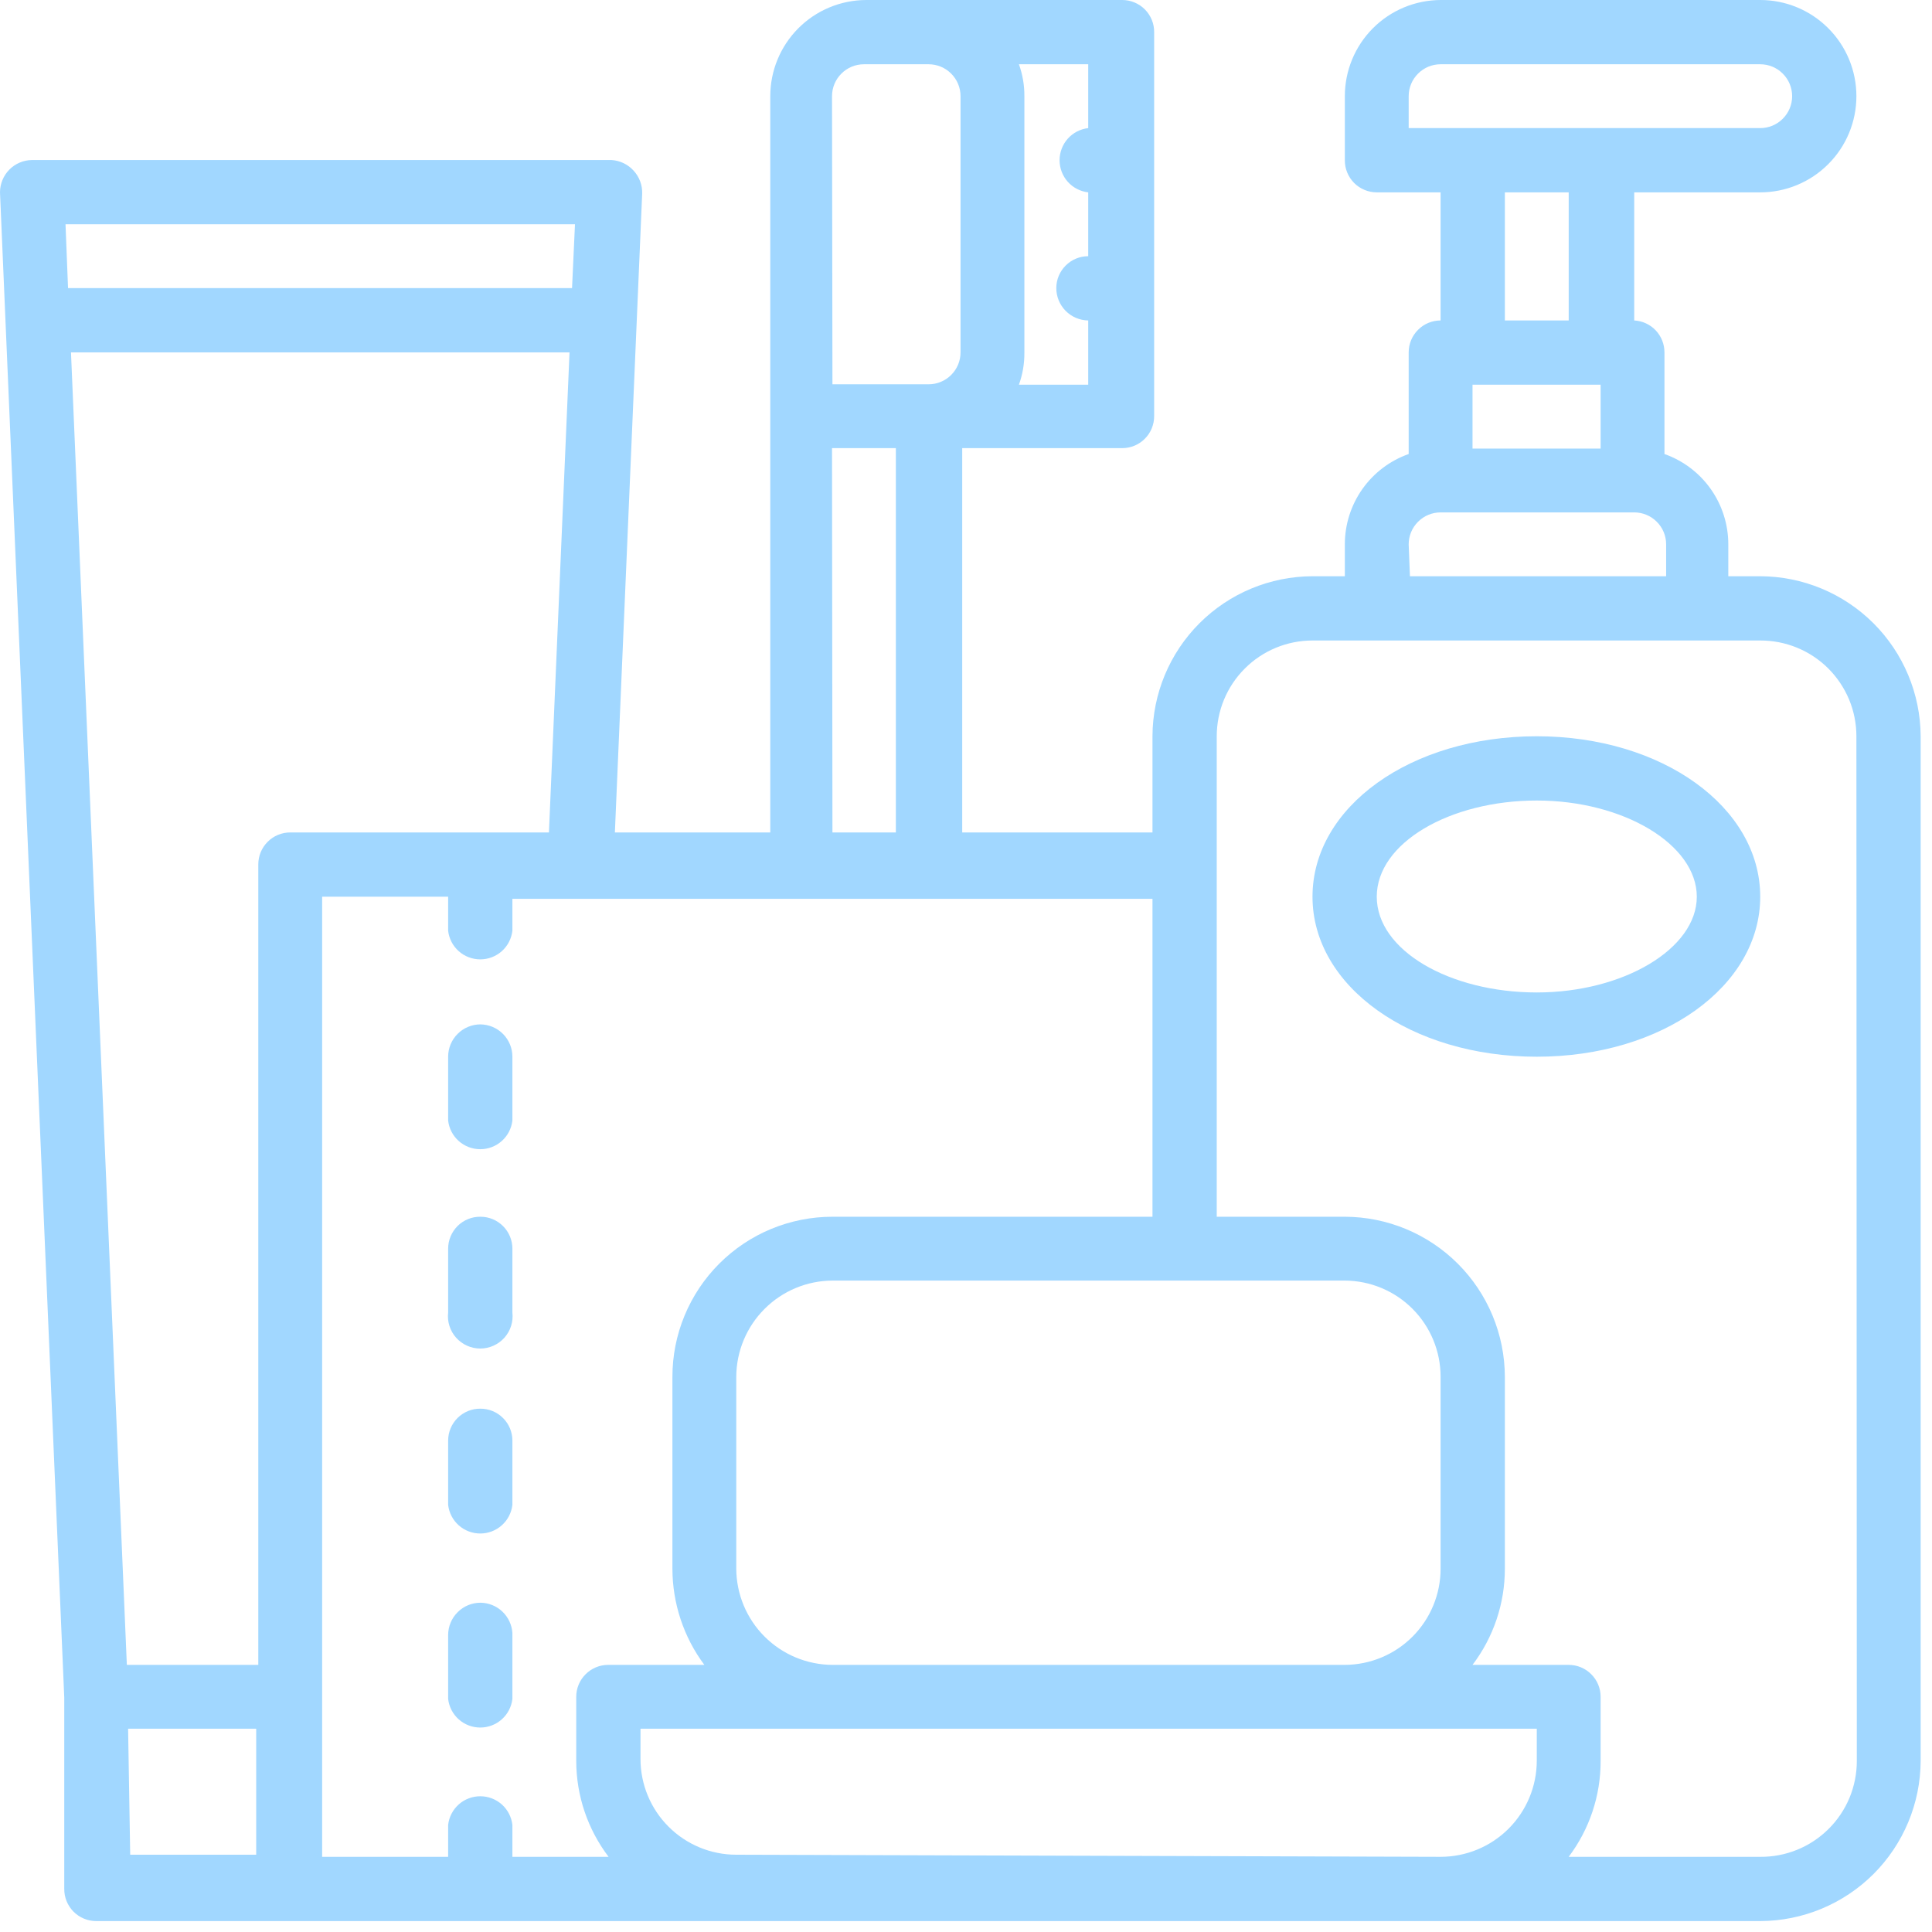 <svg width="46" height="46" viewBox="0 0 46 46" fill="none" xmlns="http://www.w3.org/2000/svg">
<g clip-path="url(#clip0_218_291)">
<path d="M41.91 13.72H41.15V12.96C41.15 12.488 41.004 12.028 40.732 11.643C40.459 11.258 40.075 10.967 39.63 10.81V8.39C39.63 8.195 39.556 8.008 39.422 7.866C39.288 7.725 39.105 7.64 38.91 7.63V4.58H41.91C42.517 4.58 43.1 4.339 43.529 3.909C43.959 3.48 44.2 2.897 44.2 2.29C44.2 1.683 43.959 1.1 43.529 0.671C43.1 0.241 42.517 2.84806e-09 41.91 2.84806e-09H34.3C33.694 0.003 33.114 0.245 32.687 0.674C32.26 1.103 32.02 1.684 32.02 2.29V3.81C32.019 3.911 32.037 4.011 32.075 4.104C32.113 4.197 32.168 4.282 32.239 4.354C32.31 4.426 32.394 4.482 32.487 4.521C32.58 4.56 32.679 4.58 32.78 4.58H34.3V7.63C34.098 7.63 33.905 7.71 33.763 7.853C33.62 7.995 33.54 8.188 33.54 8.39V10.81C33.095 10.967 32.711 11.258 32.438 11.643C32.166 12.028 32.02 12.488 32.02 12.96V13.72H31.25C30.24 13.723 29.273 14.125 28.559 14.839C27.845 15.553 27.443 16.52 27.44 17.53V19.82H22.91V10.67H26.72C26.82 10.67 26.919 10.65 27.011 10.612C27.103 10.574 27.187 10.518 27.257 10.447C27.328 10.377 27.384 10.293 27.422 10.201C27.46 10.109 27.48 10.01 27.48 9.91V0.77C27.481 0.669 27.463 0.569 27.425 0.476C27.387 0.383 27.332 0.298 27.261 0.226C27.19 0.154 27.106 0.098 27.013 0.059C26.92 0.02 26.821 -8.71046e-06 26.72 2.84806e-09H20.62C20.014 0.003 19.434 0.245 19.007 0.674C18.58 1.103 18.34 1.684 18.34 2.29V19.82H14.64L15.29 4.61C15.296 4.408 15.223 4.212 15.086 4.063C14.95 3.913 14.762 3.823 14.56 3.81H0.76C0.558 3.813 0.364 3.895 0.222 4.039C0.08 4.183 -1.70747e-05 4.378 2.7421e-09 4.58L1.53 40.42V44.97C1.529 45.071 1.547 45.17 1.585 45.264C1.623 45.357 1.678 45.442 1.749 45.514C1.82 45.586 1.904 45.642 1.997 45.681C2.09 45.72 2.189 45.74 2.29 45.74H41.91C42.921 45.737 43.889 45.335 44.605 44.622C45.32 43.908 45.725 42.941 45.73 41.93V17.53C45.725 16.519 45.32 15.552 44.605 14.838C43.889 14.125 42.921 13.723 41.91 13.72ZM38.11 9.16V10.68H35.06V9.16H38.11ZM33.54 2.29C33.54 2.088 33.62 1.895 33.763 1.753C33.905 1.61 34.098 1.53 34.3 1.53H41.91C42.112 1.53 42.305 1.61 42.447 1.753C42.59 1.895 42.67 2.088 42.67 2.29C42.67 2.492 42.59 2.685 42.447 2.827C42.305 2.97 42.112 3.05 41.91 3.05H33.54V2.29ZM35.83 4.58H37.35V7.63H35.83V4.58ZM33.54 12.96C33.54 12.758 33.62 12.565 33.763 12.423C33.905 12.28 34.098 12.2 34.3 12.2H38.91C39.112 12.2 39.305 12.28 39.447 12.423C39.59 12.565 39.67 12.758 39.67 12.96V13.72H33.57L33.54 12.96ZM34.3 37.35C34.3 37.956 34.06 38.537 33.633 38.966C33.206 39.395 32.626 39.637 32.02 39.64H19.82C19.213 39.637 18.633 39.395 18.204 38.966C17.775 38.538 17.533 37.956 17.53 37.35V32.78C17.533 32.173 17.775 31.593 18.204 31.164C18.633 30.735 19.213 30.493 19.82 30.49H32.02C32.626 30.493 33.206 30.735 33.633 31.164C34.06 31.593 34.3 32.174 34.3 32.78V37.35ZM27.44 28.97H19.82C19.32 28.97 18.824 29.069 18.362 29.26C17.9 29.451 17.48 29.732 17.126 30.086C16.772 30.44 16.491 30.86 16.3 31.322C16.108 31.784 16.01 32.28 16.01 32.78V37.35C16.011 38.175 16.277 38.978 16.77 39.64H14.48C14.278 39.64 14.085 39.72 13.943 39.863C13.8 40.005 13.72 40.198 13.72 40.4V41.93C13.721 42.754 13.992 43.554 14.49 44.21H12.2V43.45C12.178 43.262 12.089 43.089 11.948 42.963C11.806 42.837 11.624 42.768 11.435 42.768C11.246 42.768 11.063 42.837 10.922 42.963C10.781 43.089 10.691 43.262 10.67 43.45V44.21H7.67V21.35H10.67V22.16C10.691 22.348 10.781 22.521 10.922 22.647C11.063 22.773 11.246 22.842 11.435 22.842C11.624 22.842 11.806 22.773 11.948 22.647C12.089 22.521 12.178 22.348 12.2 22.16V21.4H27.44V28.97ZM25.91 3.05C25.722 3.072 25.549 3.161 25.423 3.302C25.297 3.444 25.228 3.626 25.228 3.815C25.228 4.004 25.297 4.186 25.423 4.328C25.549 4.469 25.722 4.558 25.91 4.58V6.1C25.708 6.1 25.515 6.18 25.373 6.323C25.23 6.465 25.15 6.658 25.15 6.86C25.15 7.062 25.23 7.257 25.372 7.401C25.514 7.545 25.707 7.627 25.91 7.63V9.16H24.26C24.348 8.916 24.392 8.659 24.39 8.4V2.29C24.392 2.031 24.348 1.774 24.26 1.53H25.91V3.05ZM19.81 2.29C19.81 2.088 19.89 1.895 20.033 1.753C20.175 1.61 20.368 1.53 20.57 1.53H22.11C22.312 1.53 22.505 1.61 22.647 1.753C22.79 1.895 22.87 2.088 22.87 2.29V8.39C22.87 8.592 22.79 8.785 22.647 8.927C22.505 9.07 22.312 9.15 22.11 9.15H19.82L19.81 2.29ZM19.81 10.67H21.33V19.82H19.82L19.81 10.67ZM6.91 19.82C6.708 19.82 6.515 19.9 6.373 20.043C6.23 20.185 6.15 20.378 6.15 20.58V39.64H3.02L1.69 8.39H13.56L13.07 19.82H6.91ZM13.69 5.34L13.62 6.86H1.62L1.56 5.34H13.69ZM3.05 41.16H6.1V44.16H3.1L3.05 41.16ZM17.53 44.16C16.925 44.16 16.345 43.92 15.918 43.492C15.49 43.065 15.25 42.485 15.25 41.88V41.16H36.59V41.93C36.587 42.536 36.345 43.115 35.916 43.543C35.487 43.97 34.906 44.21 34.3 44.21L17.53 44.16ZM44.21 41.93C44.21 42.231 44.15 42.529 44.035 42.807C43.919 43.085 43.749 43.337 43.535 43.549C43.321 43.761 43.068 43.929 42.789 44.042C42.51 44.156 42.211 44.213 41.91 44.21H37.35C37.845 43.553 38.112 42.753 38.11 41.93V40.4C38.11 40.198 38.03 40.005 37.887 39.863C37.745 39.72 37.552 39.64 37.35 39.64H35.06C35.56 38.981 35.831 38.177 35.83 37.35V32.78C35.827 31.77 35.425 30.803 34.711 30.089C33.997 29.375 33.03 28.973 32.02 28.97H28.97V17.53C28.97 16.925 29.21 16.345 29.638 15.918C30.065 15.49 30.645 15.25 31.25 15.25H41.91C42.21 15.249 42.508 15.307 42.786 15.421C43.063 15.535 43.316 15.702 43.529 15.914C43.741 16.126 43.91 16.378 44.026 16.655C44.141 16.932 44.2 17.23 44.2 17.53L44.21 41.93Z" fill="#A1D7FF"/>
<path d="M36.59 17.53C33.59 17.53 31.25 19.21 31.25 21.35C31.25 23.49 33.6 25.16 36.59 25.16C39.58 25.16 41.91 23.48 41.91 21.35C41.91 19.22 39.58 17.53 36.59 17.53ZM36.59 23.63C34.52 23.63 32.78 22.63 32.78 21.35C32.78 20.07 34.52 19.06 36.59 19.06C38.66 19.06 40.4 20.11 40.4 21.35C40.4 22.59 38.65 23.63 36.59 23.63Z" fill="#A1D7FF"/>
<path d="M11.44 24.39C11.236 24.39 11.04 24.471 10.896 24.616C10.751 24.76 10.67 24.956 10.67 25.16V26.68C10.691 26.868 10.781 27.041 10.922 27.167C11.063 27.293 11.246 27.362 11.435 27.362C11.624 27.362 11.806 27.293 11.947 27.167C12.089 27.041 12.178 26.868 12.2 26.68V25.16C12.2 24.957 12.12 24.763 11.978 24.619C11.836 24.475 11.643 24.393 11.44 24.39Z" fill="#A1D7FF"/>
<path d="M11.44 28.97C11.339 28.969 11.239 28.987 11.146 29.025C11.053 29.063 10.968 29.118 10.896 29.189C10.825 29.26 10.768 29.344 10.729 29.437C10.69 29.53 10.67 29.629 10.67 29.73V31.25C10.658 31.358 10.668 31.467 10.701 31.57C10.734 31.674 10.788 31.769 10.86 31.85C10.933 31.931 11.021 31.996 11.12 32.04C11.219 32.085 11.326 32.108 11.435 32.108C11.543 32.108 11.651 32.085 11.75 32.04C11.849 31.996 11.937 31.931 12.01 31.85C12.082 31.769 12.136 31.674 12.169 31.57C12.202 31.467 12.212 31.358 12.2 31.25V29.73C12.2 29.529 12.12 29.335 11.977 29.193C11.835 29.05 11.642 28.97 11.44 28.97Z" fill="#A1D7FF"/>
<path d="M11.44 33.54C11.339 33.539 11.239 33.557 11.146 33.595C11.053 33.633 10.968 33.688 10.896 33.759C10.825 33.83 10.768 33.914 10.729 34.007C10.69 34.1 10.67 34.199 10.67 34.3V35.83C10.691 36.018 10.781 36.191 10.922 36.317C11.063 36.443 11.246 36.512 11.435 36.512C11.624 36.512 11.806 36.443 11.947 36.317C12.089 36.191 12.178 36.018 12.2 35.83V34.3C12.2 34.098 12.12 33.905 11.977 33.763C11.835 33.62 11.642 33.54 11.44 33.54Z" fill="#A1D7FF"/>
<path d="M11.44 38.16C11.236 38.16 11.04 38.241 10.896 38.386C10.751 38.53 10.67 38.726 10.67 38.93V40.45C10.691 40.638 10.781 40.811 10.922 40.937C11.063 41.063 11.246 41.132 11.435 41.132C11.624 41.132 11.806 41.063 11.947 40.937C12.089 40.811 12.178 40.638 12.2 40.45V38.88C12.187 38.686 12.102 38.505 11.961 38.371C11.82 38.237 11.634 38.162 11.44 38.16Z" fill="#A1D7FF"/>
</g>
<defs>
<clipPath id="clip0_218_291">
<rect width="45.73" height="45.74" fill="white"/>
</clipPath>
</defs>
</svg>
